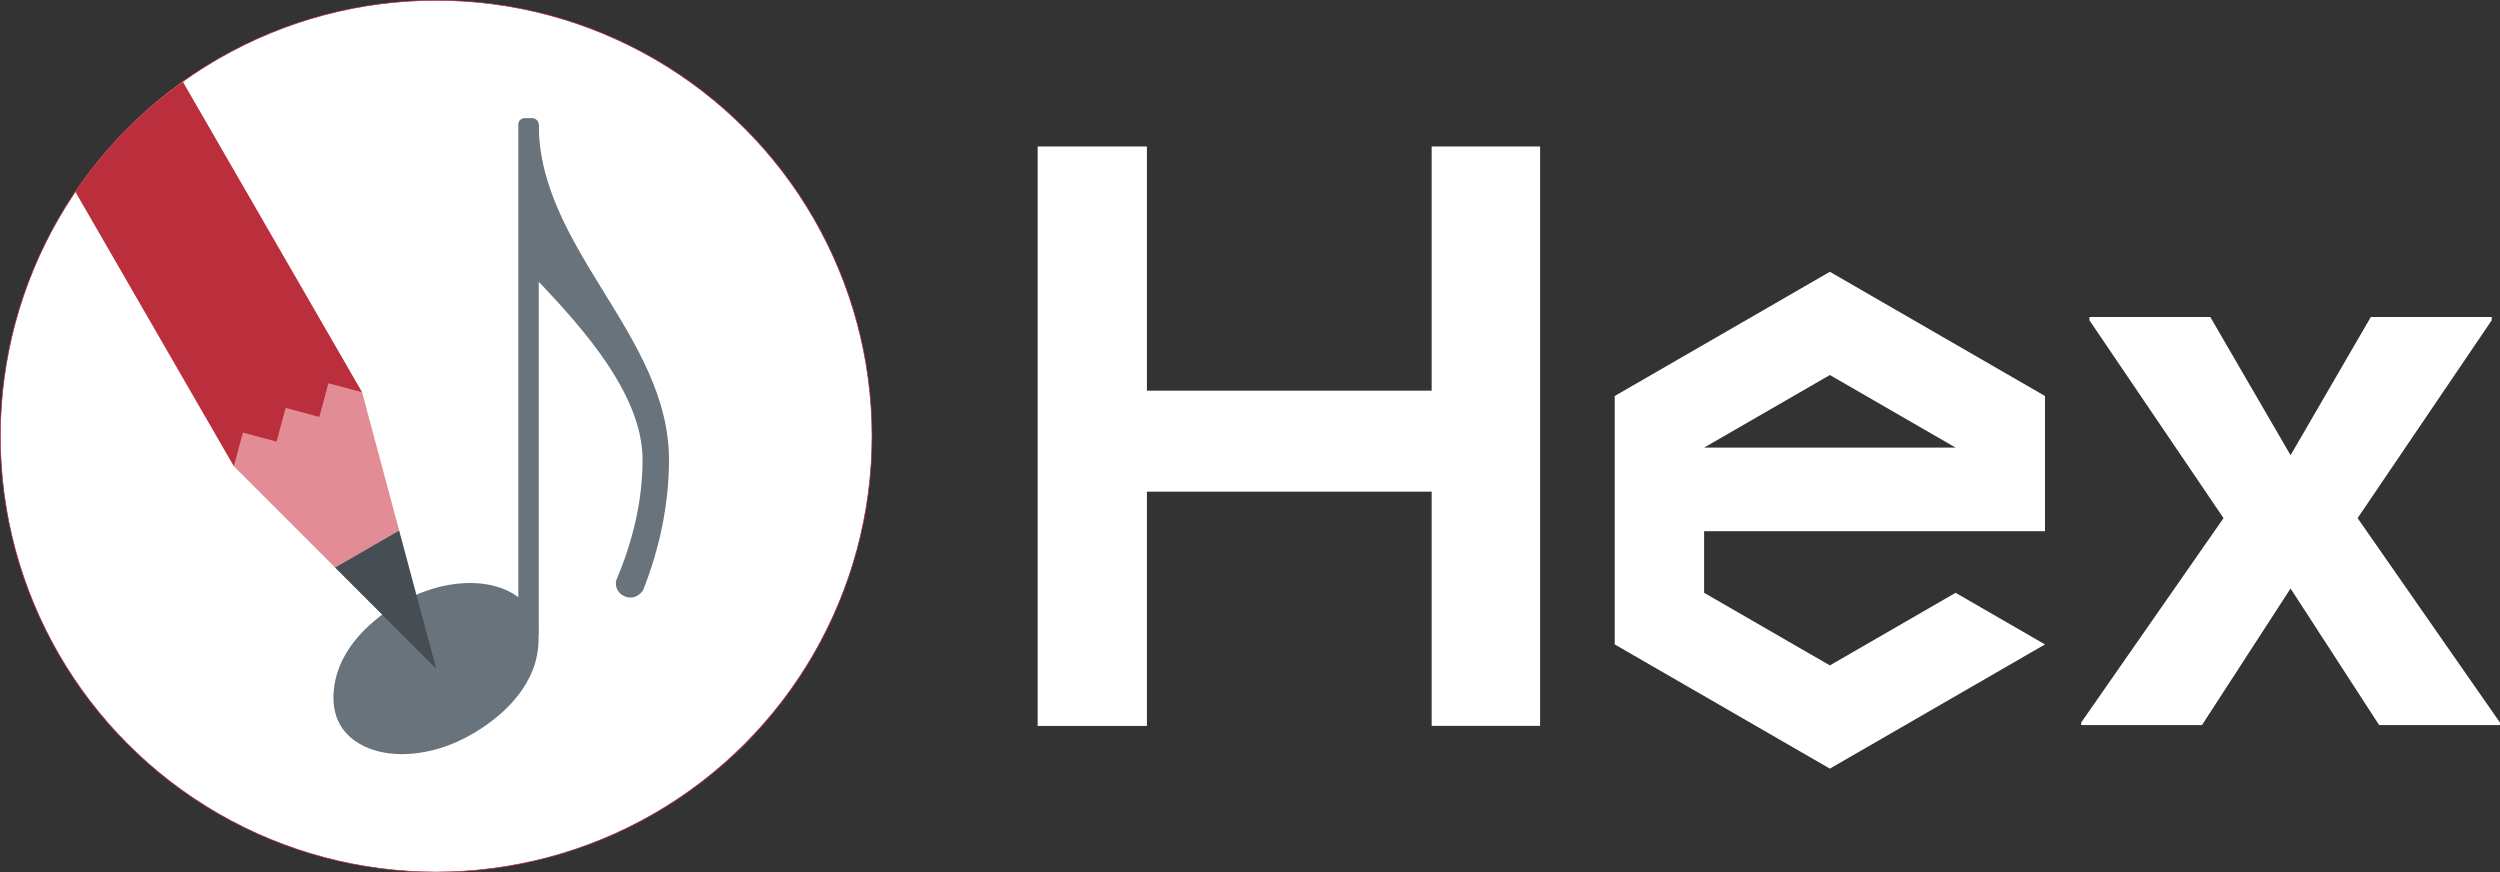 <?xml version="1.0" encoding="UTF-8" standalone="no"?>
<!-- Created with Inkscape (http://www.inkscape.org/) -->

<svg
   width="756.308"
   height="263.905"
   viewBox="0 0 200.106 69.825"
   version="1.1"
   id="svg3831"
   inkscape:version="1.2.2 (b0a84865, 2022-12-01)"
   sodipodi:docname="Dark Logo.svg"
   inkscape:export-filename="/Users/dylancobb/Desktop/darklogotest.png"
   inkscape:export-xdpi="180"
   inkscape:export-ydpi="180"
   xmlns:inkscape="http://www.inkscape.org/namespaces/inkscape"
   xmlns:sodipodi="http://sodipodi.sourceforge.net/DTD/sodipodi-0.dtd"
   xmlns:xlink="http://www.w3.org/1999/xlink"
   xmlns="http://www.w3.org/2000/svg"
   xmlns:svg="http://www.w3.org/2000/svg">
  <rect x="0" y="0" width="200.106" height="69.825" fill="#333333" stroke="none"/>
  <sodipodi:namedview
     id="namedview3833"
     pagecolor="#bb2f3d"
     bordercolor="#999999"
     borderopacity="1"
     inkscape:pageshadow="0"
     inkscape:pageopacity="1"
     inkscape:pagecheckerboard="false"
     inkscape:document-units="mm"
     showgrid="false"
     units="px"
     inkscape:snap-center="true"
     inkscape:zoom="0.80635398"
     inkscape:cx="430.95217"
     inkscape:cy="198.42402"
     inkscape:window-width="1312"
     inkscape:window-height="762"
     inkscape:window-x="0"
     inkscape:window-y="25"
     inkscape:window-maximized="0"
     inkscape:current-layer="layer1"
     fit-margin-top="50"
     fit-margin-left="50"
     fit-margin-right="50"
     fit-margin-bottom="50"
     inkscape:object-nodes="true"
     inkscape:snap-global="false"
     inkscape:object-paths="true"
     inkscape:snap-midpoints="true"
     inkscape:snap-smooth-nodes="false"
     inkscape:snap-intersection-paths="true"
     inkscape:snap-object-midpoints="true"
     inkscape:showpageshadow="2"
     inkscape:deskcolor="#bb2f3d" />
  <defs
     id="defs3828">
    <inkscape:path-effect
       effect="spiro"
       id="path-effect4203-3"
       is_visible="true"
       lpeversion="0" />
    <inkscape:path-effect
       effect="spiro"
       id="path-effect4203-3-3"
       is_visible="true"
       lpeversion="0" />
    <inkscape:path-effect
       effect="spiro"
       id="path-effect4203-3-5"
       is_visible="true"
       lpeversion="0" />
    <marker
       style="overflow:visible"
       id="DotS"
       refX="0"
       refY="0"
       orient="auto"
       inkscape:stockid="DotS"
       inkscape:isstock="true">
      <path
         transform="matrix(0.2,0,0,0.2,1.48,0.2)"
         style="fill:context-stroke;fill-rule:evenodd;stroke:context-stroke;stroke-width:1pt"
         d="m -2.5,-1 c 0,2.76 -2.24,5 -5,5 -2.76,0 -5,-2.24 -5,-5 0,-2.76 2.24,-5 5,-5 2.76,0 5,2.24 5,5 z"
         id="path1523" />
    </marker>
    <marker
       inkscape:stockid="DotM"
       orient="auto"
       refY="0"
       refX="0"
       id="DotM-2-90"
       style="overflow:visible"
       inkscape:isstock="true">
      <path
         inkscape:connector-curvature="0"
         id="path4273-6-5"
         d="m -2.5,-1 c 0,2.76 -2.24,5 -5,5 -2.76,0 -5,-2.24 -5,-5 0,-2.76 2.24,-5 5,-5 2.76,0 5,2.24 5,5 z"
         style="fill:#68737b;fill-opacity:1;fill-rule:evenodd;stroke:#ffffff;stroke-width:1pt;stroke-opacity:1"
         transform="matrix(0.4,0,0,0.4,2.96,0.4)" />
    </marker>
    <marker
       inkscape:stockid="DotM"
       orient="auto"
       refY="0"
       refX="0"
       id="marker4485-6-2"
       style="overflow:visible"
       inkscape:isstock="true">
      <path
         inkscape:connector-curvature="0"
         id="path4487-2-27"
         d="m -2.5,-1 c 0,2.76 -2.24,5 -5,5 -2.76,0 -5,-2.24 -5,-5 0,-2.76 2.24,-5 5,-5 2.76,0 5,2.24 5,5 z"
         style="fill:#68737b;fill-opacity:1;fill-rule:evenodd;stroke:#ffffff;stroke-width:1pt;stroke-opacity:1"
         transform="matrix(0.4,0,0,0.4,2.96,0.4)" />
    </marker>
    <marker
       inkscape:stockid="DotM"
       orient="auto"
       refY="0"
       refX="0"
       id="DotM-2-8-37"
       style="overflow:visible"
       inkscape:isstock="true">
      <path
         inkscape:connector-curvature="0"
         id="path4273-6-2-9"
         d="m -2.5,-1 c 0,2.76 -2.24,5 -5,5 -2.76,0 -5,-2.24 -5,-5 0,-2.76 2.24,-5 5,-5 2.76,0 5,2.24 5,5 z"
         style="fill:#68737b;fill-opacity:1;fill-rule:evenodd;stroke:#ffffff;stroke-width:1pt;stroke-opacity:1"
         transform="matrix(0.4,0,0,0.4,2.96,0.4)" />
    </marker>
    <marker
       inkscape:stockid="DotM"
       orient="auto"
       refY="0"
       refX="0"
       id="marker4485-6-6-0"
       style="overflow:visible"
       inkscape:isstock="true">
      <path
         inkscape:connector-curvature="0"
         id="path4487-2-0-2"
         d="m -2.5,-1 c 0,2.76 -2.24,5 -5,5 -2.76,0 -5,-2.24 -5,-5 0,-2.76 2.24,-5 5,-5 2.76,0 5,2.24 5,5 z"
         style="fill:#68737b;fill-opacity:1;fill-rule:evenodd;stroke:#ffffff;stroke-width:1pt;stroke-opacity:1"
         transform="matrix(0.4,0,0,0.4,2.96,0.4)" />
    </marker>
    <marker
       inkscape:stockid="DotM"
       orient="auto"
       refY="0"
       refX="0"
       id="DotM-2-87-3"
       style="overflow:visible"
       inkscape:isstock="true">
      <path
         inkscape:connector-curvature="0"
         id="path4273-6-9-99"
         d="m -2.5,-1 c 0,2.76 -2.24,5 -5,5 -2.76,0 -5,-2.24 -5,-5 0,-2.76 2.24,-5 5,-5 2.76,0 5,2.24 5,5 z"
         style="fill:#68737b;fill-opacity:1;fill-rule:evenodd;stroke:#ffffff;stroke-width:1pt;stroke-opacity:1"
         transform="matrix(0.4,0,0,0.4,2.96,0.4)" />
    </marker>
    <marker
       inkscape:stockid="DotM"
       orient="auto"
       refY="0"
       refX="0"
       id="marker4485-6-1-70"
       style="overflow:visible"
       inkscape:isstock="true">
      <path
         inkscape:connector-curvature="0"
         id="path4487-2-9-3"
         d="m -2.5,-1 c 0,2.76 -2.24,5 -5,5 -2.76,0 -5,-2.24 -5,-5 0,-2.76 2.24,-5 5,-5 2.76,0 5,2.24 5,5 z"
         style="fill:#68737b;fill-opacity:1;fill-rule:evenodd;stroke:#ffffff;stroke-width:1pt;stroke-opacity:1"
         transform="matrix(0.4,0,0,0.4,2.96,0.4)" />
    </marker>
    <marker
       style="overflow:visible"
       id="DotS-8"
       refX="0"
       refY="0"
       orient="auto"
       inkscape:stockid="DotS"
       inkscape:isstock="true">
      <path
         transform="matrix(0.2,0,0,0.2,1.48,0.2)"
         style="fill:context-stroke;fill-rule:evenodd;stroke:context-stroke;stroke-width:1pt"
         d="m -2.5,-1 c 0,2.76 -2.24,5 -5,5 -2.76,0 -5,-2.24 -5,-5 0,-2.76 2.24,-5 5,-5 2.76,0 5,2.24 5,5 z"
         id="path1523-2" />
    </marker>
  </defs>
  <g
     inkscape:label="Layer 1"
     inkscape:groupmode="layer"
     id="layer1"
     transform="translate(-18.795,-31.684)">
    <g
       id="g1022">
      <circle
         style="fill:#ffffff;fill-opacity:1;stroke:none;stroke-width:4.075;stroke-opacity:1;stop-color:#000000"
         id="path4608"
         cx="53.707"
         cy="66.597"
         r="34.886" />
      <g
         id="g5260">
        <a
           style="color:inherit;fill:#68737b;fill-opacity:1"
           xlink:href="textedit:///Users/dylancobb/Desktop/notes.ly:1:2:3"
           id="a1018"
           transform="matrix(12.59,0,0,12.59,-243.152,-48.558)">
          <g
             transform="translate(22.926,10.624)"
             id="g1016"
             style="fill:#68737b;fill-opacity:1">
            <path
               transform="scale(0.004,-0.004)"
               d="m 218,136 c 55,0 108,-28 108,-89 0,-71 -55,-121 -102,-149 -35,-21 -75,-34 -116,-34 -55,0 -108,28 -108,89 0,71 55,121 102,149 35,21 75,34 116,34 z"
               fill="currentColor"
               id="path1014"
               style="fill:#68737b;fill-opacity:1" />
          </g>
        </a>
        <g
           transform="matrix(12.59,0,0,12.59,61.1,47.434)"
           id="g1030"
           style="fill:#68737b;fill-opacity:1;stroke:none;stroke-opacity:1">
          <rect
             x="-0.065"
             y="-0.5"
             width="0.13"
             height="3.314"
             ry="0.04"
             fill="currentColor"
             id="rect1028"
             style="fill:#68737b;fill-opacity:1;stroke:none;stroke-opacity:1" />
        </g>
        <g
           transform="matrix(12.59,0,0,12.59,61.918,41.643)"
           id="g1034"
           style="fill:#68737b;fill-opacity:1">
          <path
             transform="scale(0.004,-0.004)"
             d="M 0,0 V -250 H -16 V 0 Z m 0,0 c 0,-197 207,-336 207,-533 0,-71 -15,-141 -41,-207 -5,-8 -13,-12 -20,-12 -13,0 -26,11 -23,27 26,61 42,126 42,192 0,103 -94,208 -165,283 z"
             fill="currentColor"
             id="path1032"
             style="fill:#68737b;fill-opacity:1" />
        </g>
      </g>
      <path
         id="path4608-5"
         style="fill:#bb2f3d;fill-opacity:1;stroke:none;stroke-width:4.075;stroke-opacity:1;stop-color:#000000"
         d="m 33.432,38.232 a 34.886,34.886 0 0 0 -8.606,8.803 l 12.687,21.974 10.267,-5.928 z" />
      <path
         id="path1768"
         style="fill:#e28d96;fill-opacity:1;stroke:none;stroke-width:6.603;stroke-opacity:1;stop-color:#000000"
         d="m 50.743,74.143 -2.964,-11.061 -2.699,-0.723 -0.723,2.699 -6.844,3.951 8.097,8.097 z m -6.387,-9.085 -2.699,-0.723 -0.723,2.698 z m -3.422,1.975 -2.699,-0.723 -0.723,2.699 z" />
      <path
         id="path1768-2"
         style="fill:#464d53;fill-opacity:1;stroke:none;stroke-width:6.603;stroke-opacity:1;stop-color:#000000"
         d="m 50.743,74.143 -5.134,2.964 8.098,8.098 z" />
    </g>
    <circle
       style="fill:none;fill-opacity:1;stroke:#bb2f3d;stroke-width:0.053;stroke-miterlimit:4;stroke-dasharray:none;stroke-opacity:1;stop-color:#000000"
       id="path4608-3"
       cx="53.707"
       cy="66.597"
       r="34.886" />
    <g
       id="g331"
       transform="translate(3.3333336e-8,1.71)">
      <path
         d="m 202.138,66.411 -6.427,-11.065 h -9.673 v 0.265 l 10.733,15.835 -11.396,16.365 v 0.199 h 9.673 l 7.089,-10.932 7.089,10.932 h 9.673 v -0.199 l -11.396,-16.365 10.733,-15.835 v -0.265 h -9.673 z"
         style="font-size:52.917px;line-height:1.25;font-family:'Nexa Bold';-inkscape-font-specification:'Nexa Bold, ';fill:#ffffff;fill-opacity:1;stroke-width:0.331"
         id="path7390" />
      <path
         id="path1912"
         style="fill:#ffffff;fill-opacity:1;stroke:none;stroke-width:0.293;-inkscape-stroke:none;stop-color:#000000"
         inkscape:transform-center-x="-3.8071295e-06"
         inkscape:transform-center-y="0.00012730571"
         d="m 165.261,51.729 -17.22,9.942 6.4e-4,19.884 17.22,9.942 17.219,-9.942 -7.156,-4.131 -10.063,5.811 -10.065,-5.811 V 72.494 h 20.128 7.156 V 61.671 Z m 0,8.263 10.065,5.81 h -20.129 z" />
      <path
         d="M 142.068,88.077 V 41.698 h -8.679 v 19.545 h -22.792 v -19.545 h -8.746 v 46.379 h 8.746 V 69.326 h 22.792 v 18.75 z"
         style="font-size:52.917px;line-height:1.25;font-family:'Nexa Bold';-inkscape-font-specification:'Nexa Bold, ';fill:#ffffff;fill-opacity:1;stroke-width:0.331"
         id="path7386-0" />
    </g>
  </g>
</svg>
